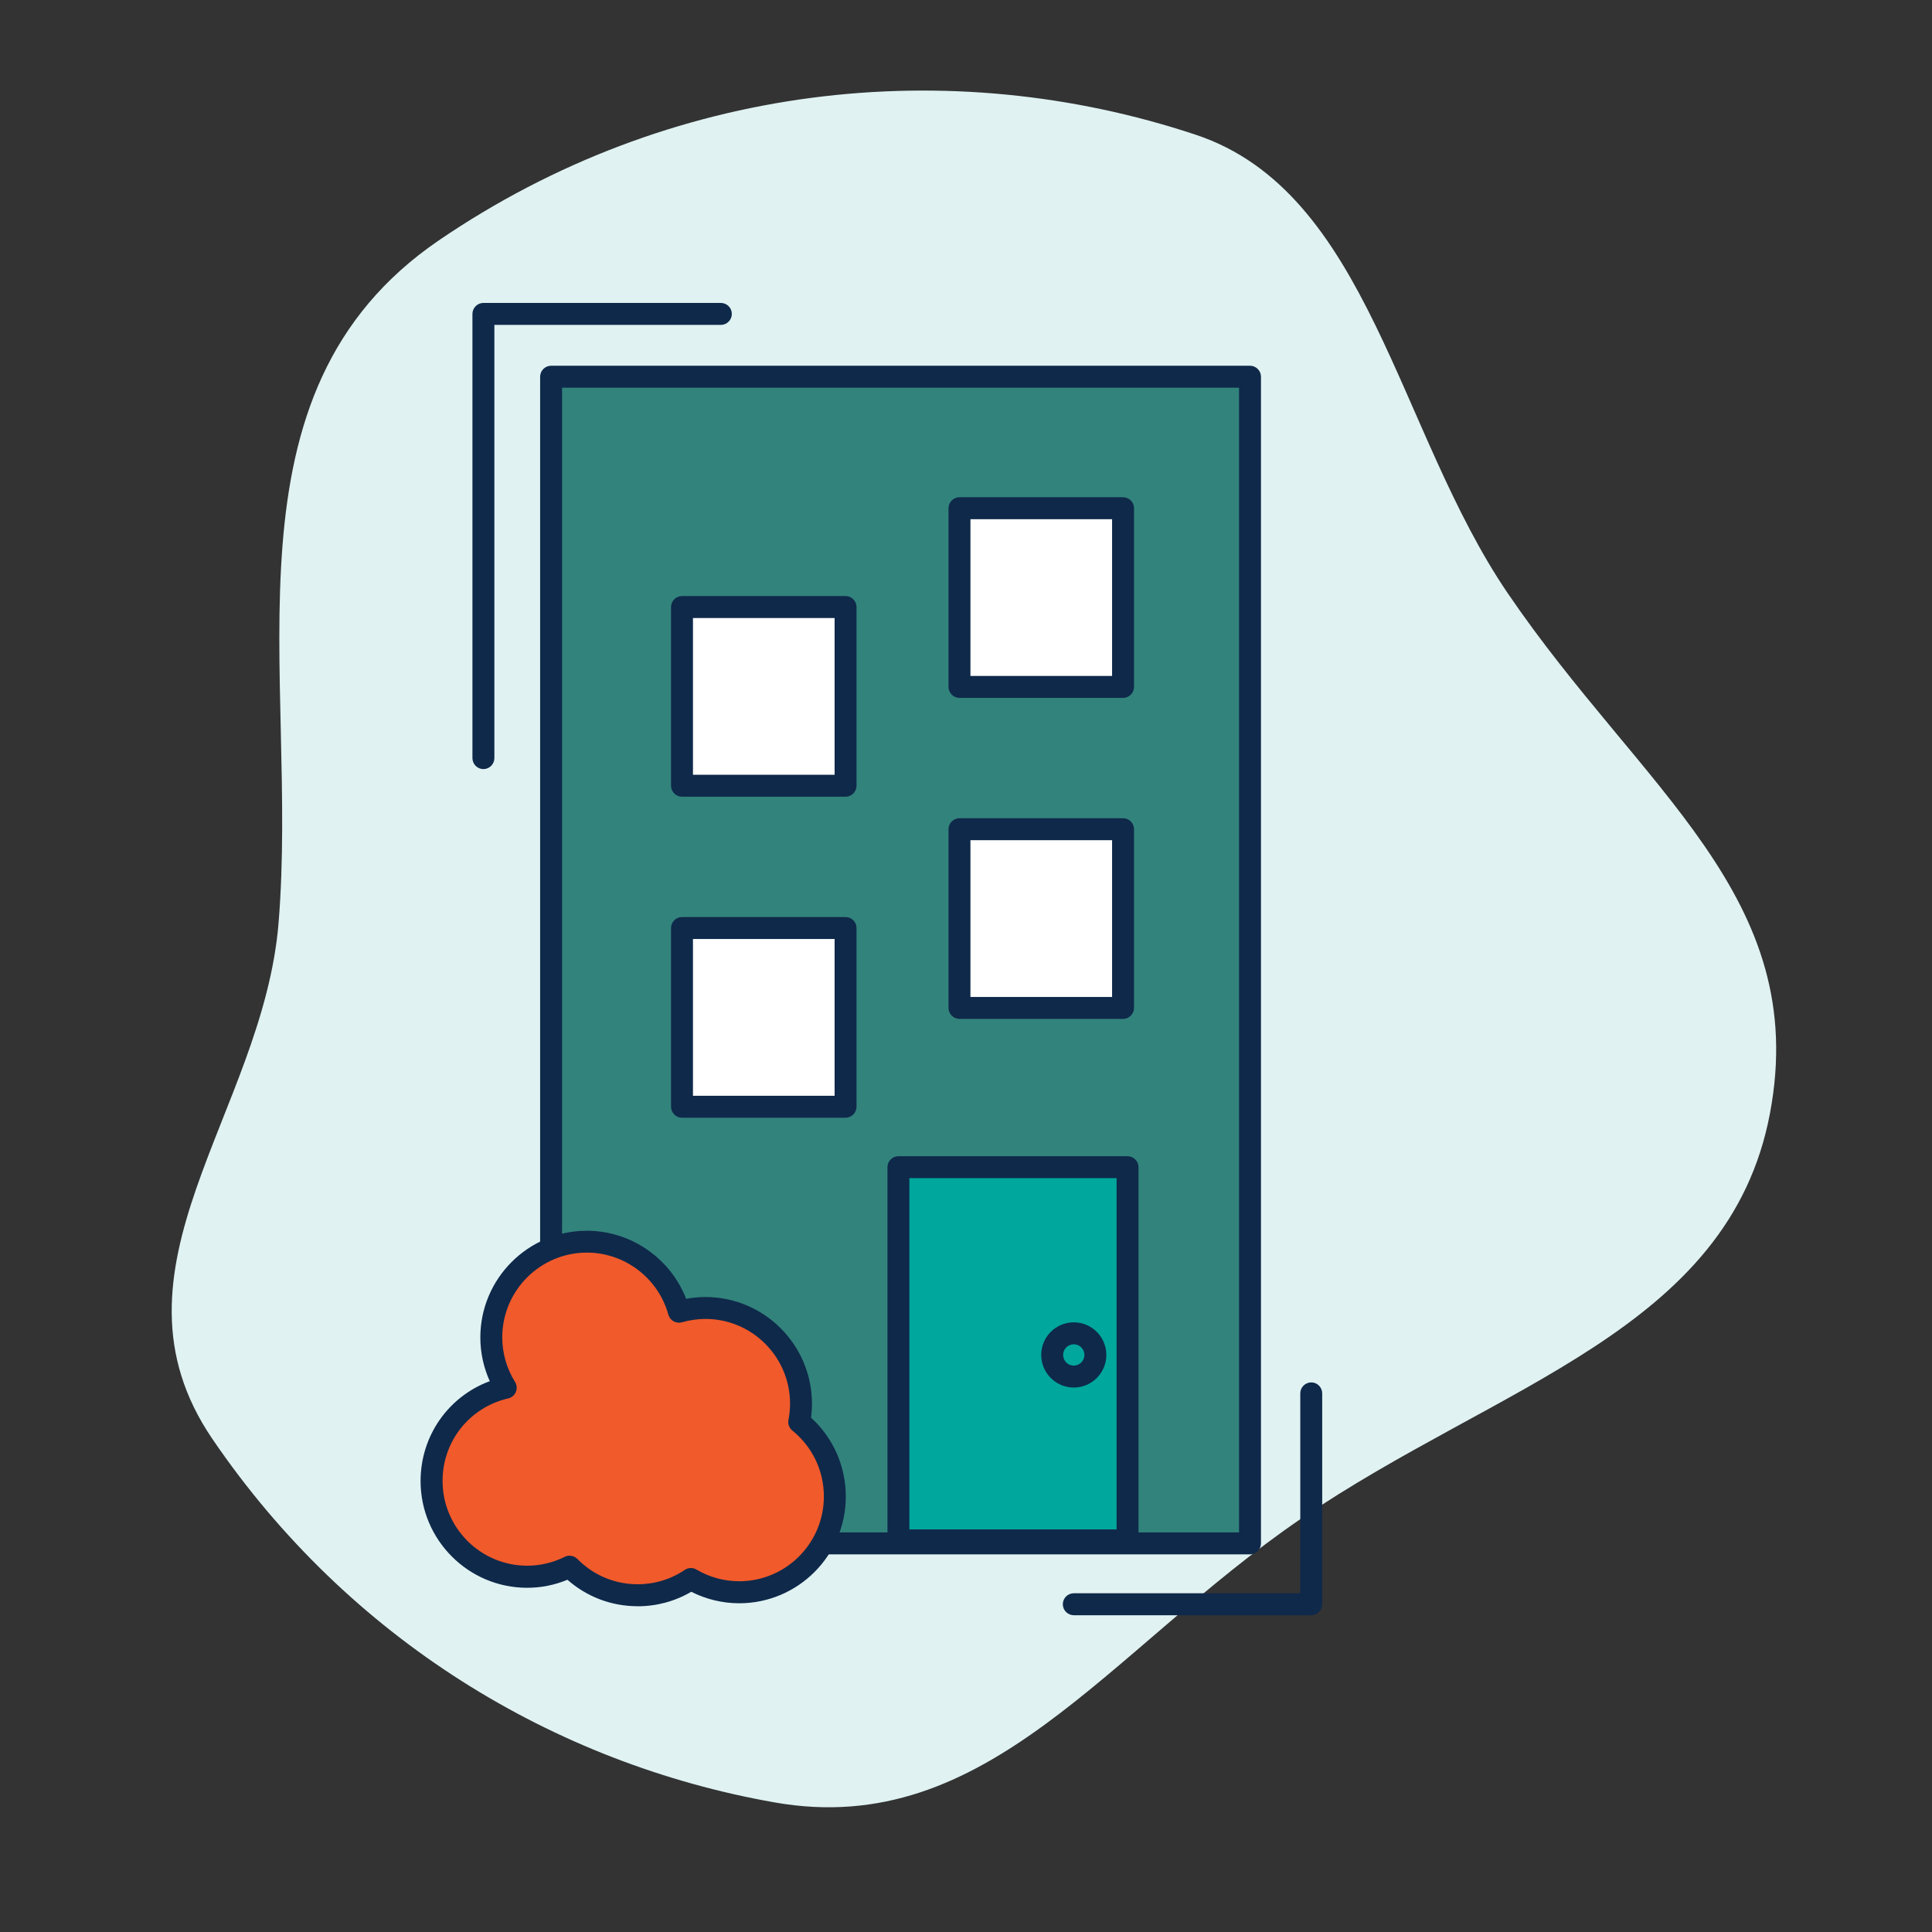 <svg width="124" height="124" viewBox="0 0 124 124" fill="none" xmlns="http://www.w3.org/2000/svg">
<rect x="0" y="0" width="124" height="124" fill="#333333" stroke="none"/>
<path d="M83.525 97.457C71.13 105.92 63.418 118.098 49.722 115.684C35.554 113.19 22.367 105.191 13.624 92.344C6.212 81.452 16.879 71.434 17.878 59.246C19.197 43.168 13.815 25.222 28.162 15.43C42.977 5.321 60.948 3.397 76.742 8.647C87.842 12.336 89.678 27.66 96.775 38.083C105.37 50.712 116.227 57.548 113.599 71.466C110.967 85.385 96.138 88.848 83.528 97.457H83.525Z" fill="#E0F2F2"/>
<path d="M80.229 24.179H35.371V99.056H80.229V24.179Z" fill="#32837C"/>
<path d="M80.228 99.761H35.371C34.984 99.761 34.667 99.444 34.667 99.056V24.179C34.667 23.791 34.984 23.474 35.371 23.474H80.228C80.615 23.474 80.932 23.791 80.932 24.179V99.056C80.932 99.444 80.615 99.761 80.228 99.761ZM36.074 98.352H79.525V24.884H36.074V98.352Z" fill="#0F294A"/>
<path d="M72.081 53.221H61.582V64.69H72.081V53.221Z" fill="white"/>
<path d="M72.08 65.395H61.582C61.195 65.395 60.878 65.078 60.878 64.69V53.221C60.878 52.833 61.195 52.516 61.582 52.516H72.08C72.467 52.516 72.784 52.833 72.784 53.221V64.69C72.784 65.078 72.467 65.395 72.08 65.395ZM62.285 63.986H71.376V53.926H62.285V63.986Z" fill="#0F294A"/>
<path d="M72.081 32.615H61.582V44.084H72.081V32.615Z" fill="white"/>
<path d="M72.08 44.792H61.582C61.195 44.792 60.878 44.475 60.878 44.088V32.618C60.878 32.231 61.195 31.913 61.582 31.913H72.08C72.467 31.913 72.784 32.231 72.784 32.618V44.088C72.784 44.475 72.467 44.792 72.08 44.792ZM62.285 43.383H71.376V33.323H62.285V43.383Z" fill="#0F294A"/>
<path d="M54.271 59.563H43.773V71.033H54.271V59.563Z" fill="white"/>
<path d="M54.27 71.738H43.772C43.385 71.738 43.068 71.42 43.068 71.033V59.563C43.068 59.176 43.385 58.859 43.772 58.859H54.27C54.657 58.859 54.974 59.176 54.974 59.563V71.033C54.974 71.42 54.657 71.738 54.27 71.738ZM44.476 70.328H53.567V60.268H44.476V70.328Z" fill="#0F294A"/>
<path d="M54.271 38.957H43.773V50.427H54.271V38.957Z" fill="white"/>
<path d="M54.27 51.135H43.772C43.385 51.135 43.068 50.818 43.068 50.43V38.961C43.068 38.573 43.385 38.256 43.772 38.256H54.27C54.657 38.256 54.974 38.573 54.974 38.961V50.43C54.974 50.818 54.657 51.135 54.27 51.135ZM44.476 49.725H53.567V39.666H44.476V49.725Z" fill="#0F294A"/>
<path d="M72.369 74.912H57.663V98.866H72.369V74.912Z" fill="#00A79D"/>
<path d="M72.369 99.571H57.663C57.276 99.571 56.959 99.254 56.959 98.866V74.912C56.959 74.525 57.276 74.208 57.663 74.208H72.369C72.756 74.208 73.073 74.525 73.073 74.912V98.866C73.073 99.254 72.756 99.571 72.369 99.571ZM58.366 98.161H71.665V75.617H58.366V98.161Z" fill="#0F294A"/>
<path d="M68.917 88.352C69.683 88.352 70.304 87.73 70.304 86.963C70.304 86.196 69.683 85.575 68.917 85.575C68.152 85.575 67.531 86.196 67.531 86.963C67.531 87.73 68.152 88.352 68.917 88.352Z" fill="#00A79D"/>
<path d="M68.917 89.056C67.766 89.056 66.827 88.119 66.827 86.963C66.827 85.807 67.763 84.87 68.917 84.87C70.071 84.87 71.007 85.807 71.007 86.963C71.007 88.119 70.071 89.056 68.917 89.056ZM68.917 86.28C68.54 86.28 68.234 86.586 68.234 86.963C68.234 87.34 68.54 87.647 68.917 87.647C69.293 87.647 69.6 87.34 69.6 86.963C69.6 86.586 69.293 86.28 68.917 86.28Z" fill="#0F294A"/>
<path d="M51.295 91.269C51.369 90.888 51.411 90.497 51.411 90.096C51.411 86.702 48.663 83.95 45.275 83.95C44.684 83.95 44.118 84.038 43.576 84.194C42.858 81.6 40.491 79.694 37.669 79.694C34.281 79.694 31.533 82.446 31.533 85.839C31.533 87.027 31.874 88.133 32.458 89.07C29.735 89.698 27.698 92.136 27.698 95.053C27.698 98.447 30.446 101.199 33.834 101.199C34.816 101.199 35.737 100.963 36.561 100.554C37.672 101.685 39.217 102.386 40.927 102.386C42.193 102.386 43.368 102.002 44.343 101.343C45.254 101.879 46.31 102.192 47.443 102.192C50.831 102.192 53.578 99.44 53.578 96.047C53.578 94.113 52.685 92.393 51.292 91.266L51.295 91.269Z" fill="#F15A2B"/>
<path d="M40.926 103.091C39.248 103.091 37.669 102.492 36.419 101.392C35.593 101.734 34.727 101.907 33.834 101.907C30.062 101.907 26.994 98.834 26.994 95.057C26.994 92.153 28.778 89.63 31.434 88.647C31.037 87.766 30.829 86.812 30.829 85.843C30.829 82.065 33.897 78.993 37.669 78.993C40.497 78.993 43.027 80.758 44.04 83.362C44.452 83.284 44.863 83.246 45.275 83.246C49.047 83.246 52.114 86.318 52.114 90.096C52.114 90.392 52.093 90.691 52.055 90.991C53.48 92.287 54.285 94.109 54.285 96.051C54.285 99.828 51.217 102.901 47.446 102.901C46.38 102.901 45.324 102.647 44.367 102.164C43.326 102.774 42.144 103.094 40.926 103.094V103.091ZM36.56 99.849C36.743 99.849 36.926 99.923 37.06 100.06C38.091 101.107 39.463 101.681 40.926 101.681C42.01 101.681 43.055 101.364 43.952 100.758C44.177 100.607 44.469 100.6 44.701 100.737C45.535 101.23 46.485 101.488 47.446 101.488C50.44 101.488 52.878 99.049 52.878 96.047C52.878 94.398 52.139 92.855 50.855 91.815C50.651 91.653 50.556 91.389 50.605 91.132C50.672 90.783 50.707 90.43 50.707 90.092C50.707 87.094 48.273 84.652 45.275 84.652C44.775 84.652 44.269 84.726 43.769 84.867C43.59 84.919 43.396 84.895 43.231 84.803C43.066 84.712 42.946 84.556 42.897 84.377C42.246 82.03 40.096 80.395 37.669 80.395C34.675 80.395 32.236 82.834 32.236 85.836C32.236 86.843 32.518 87.834 33.056 88.697C33.176 88.891 33.197 89.13 33.109 89.338C33.021 89.549 32.838 89.704 32.616 89.754C30.136 90.325 28.405 92.502 28.405 95.05C28.405 98.049 30.84 100.49 33.837 100.49C34.675 100.49 35.487 100.297 36.251 99.919C36.349 99.87 36.458 99.846 36.564 99.846L36.56 99.849Z" fill="#0F294A"/>
<path d="M31.026 49.362C30.639 49.362 30.322 49.045 30.322 48.658V20.148C30.322 19.761 30.639 19.443 31.026 19.443H46.267C46.654 19.443 46.971 19.761 46.971 20.148C46.971 20.536 46.654 20.853 46.267 20.853H31.73V48.658C31.73 49.045 31.413 49.362 31.026 49.362Z" fill="#0F294A"/>
<path d="M84.159 103.669H68.918C68.531 103.669 68.214 103.352 68.214 102.964C68.214 102.576 68.531 102.259 68.918 102.259H83.455V89.43C83.455 89.042 83.772 88.725 84.159 88.725C84.546 88.725 84.862 89.042 84.862 89.43V102.964C84.862 103.352 84.546 103.669 84.159 103.669Z" fill="#0F294A"/>
</svg>
